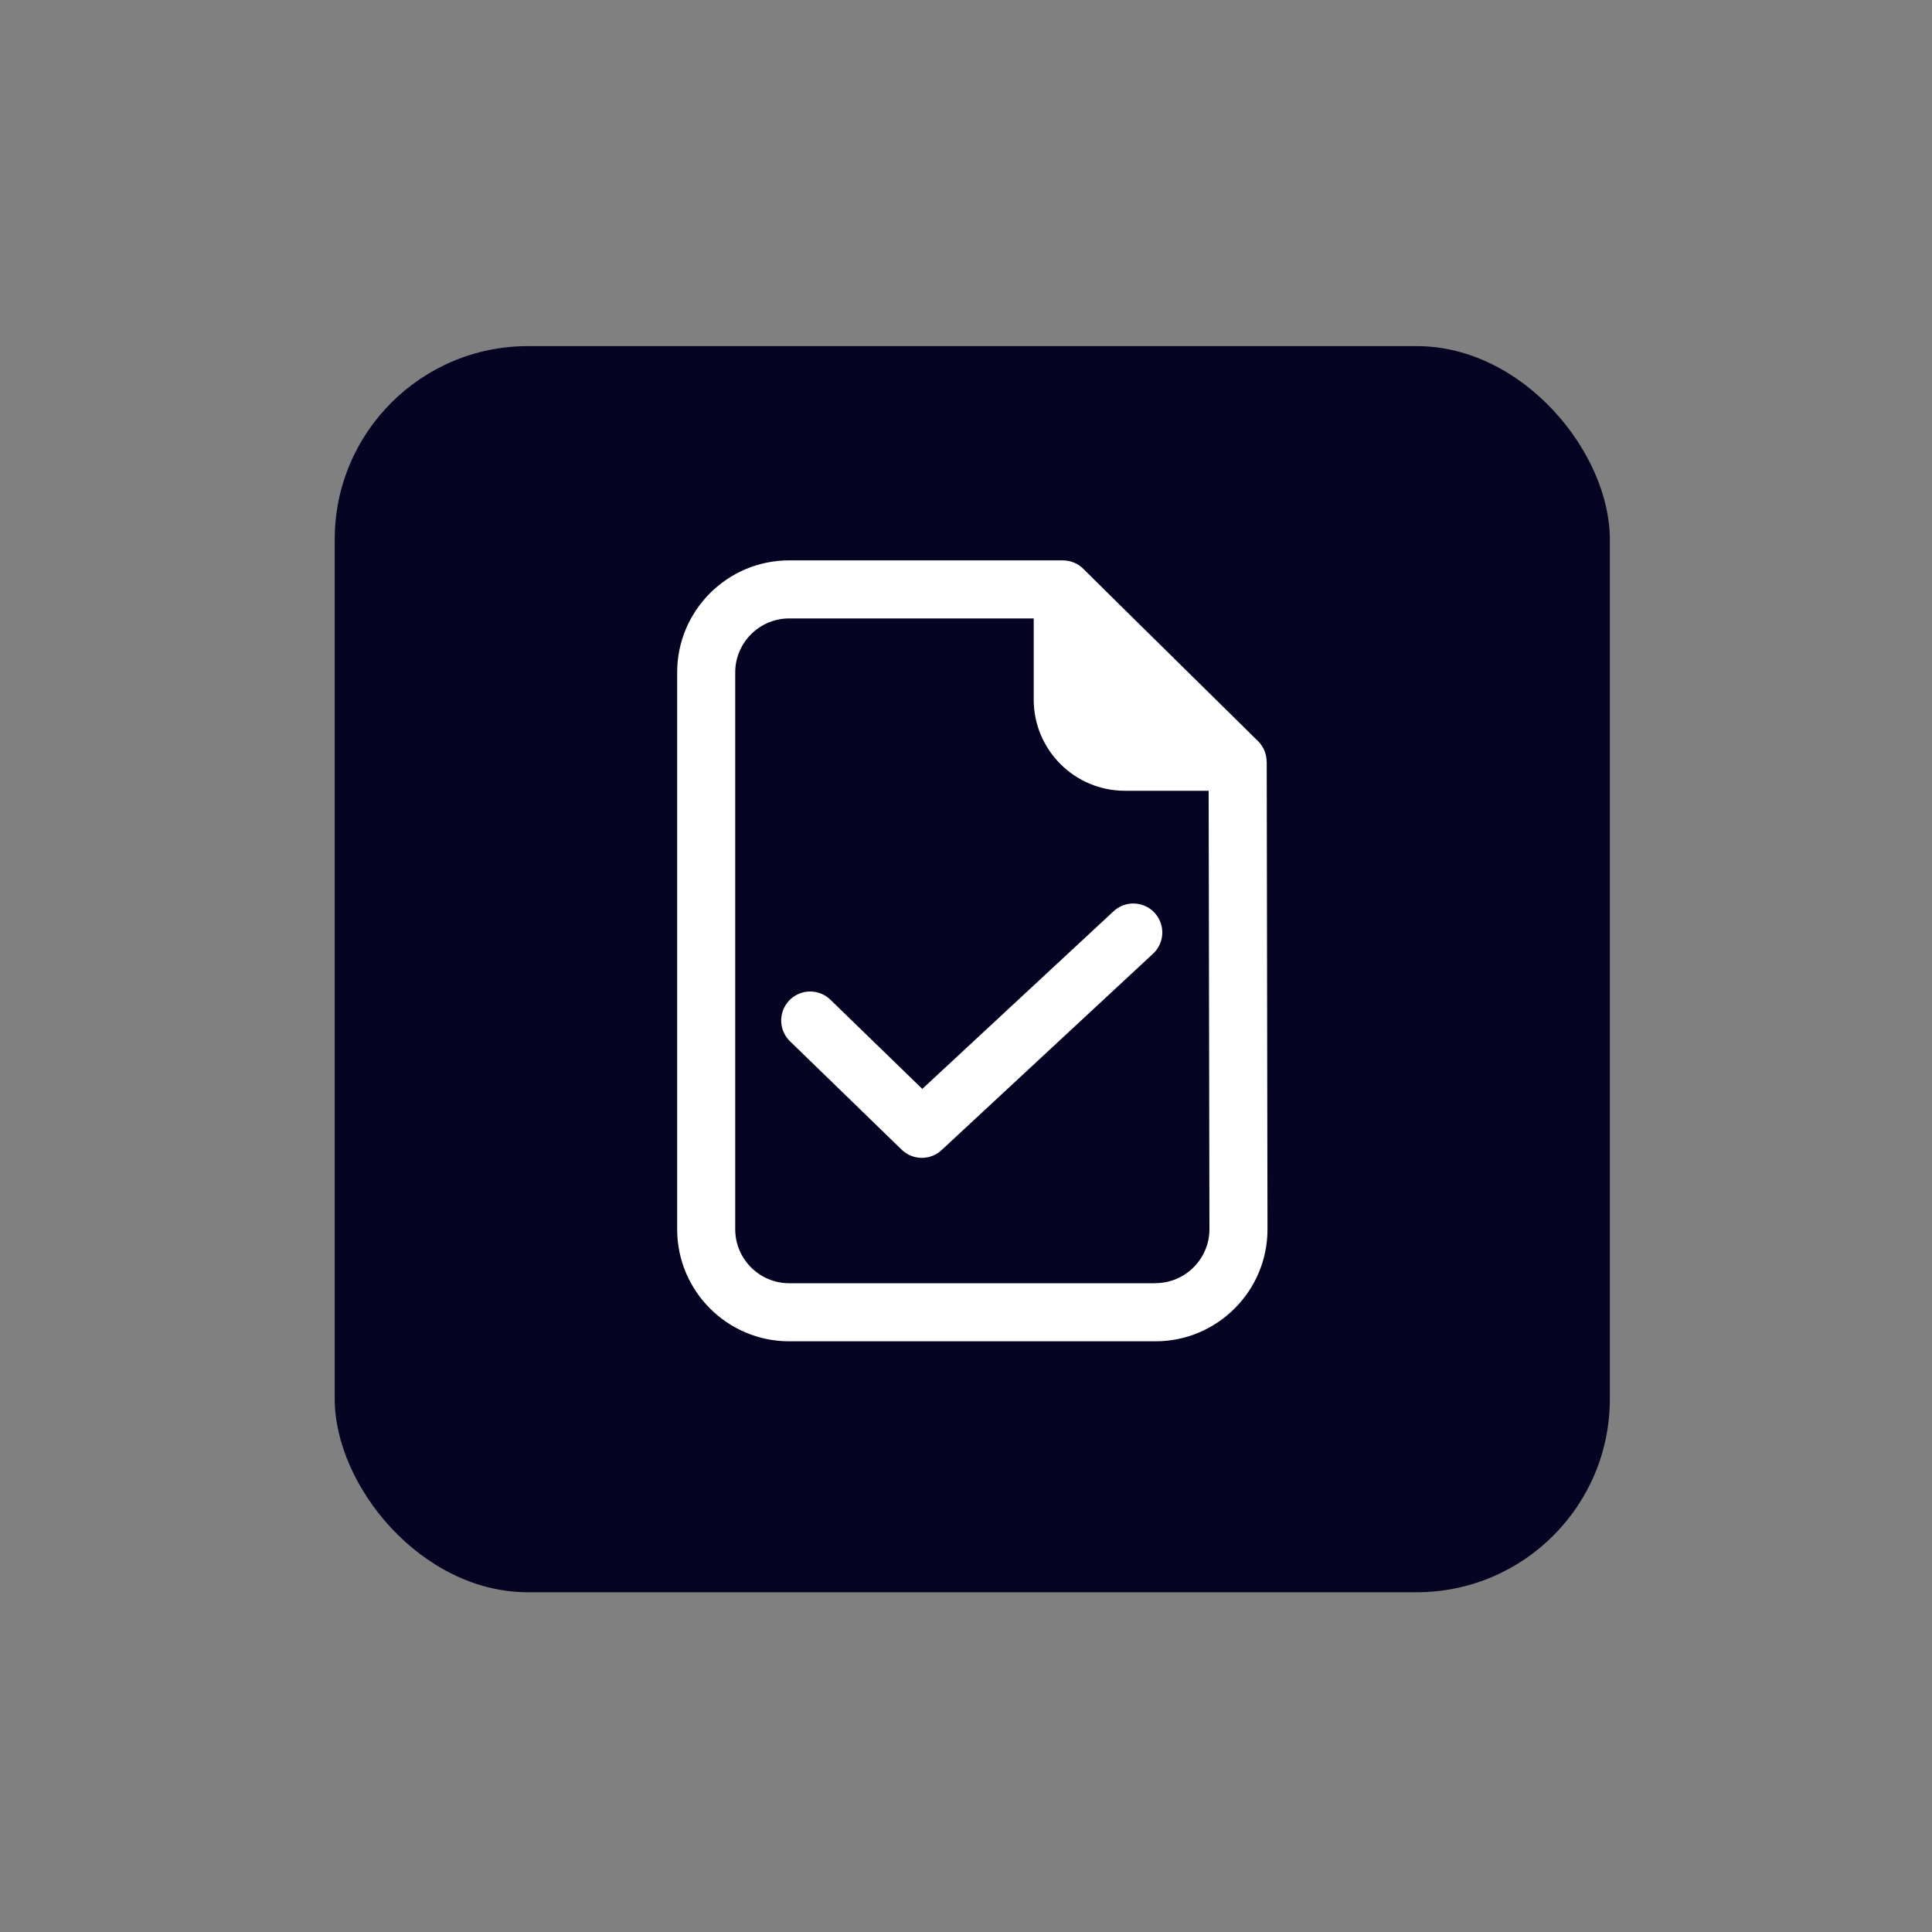 <?xml version="1.0" encoding="UTF-8"?>
<svg id="Layer_1" xmlns="http://www.w3.org/2000/svg" version="1.1" viewBox="0 0 200 200">
  <rect x="0" y="0" width="200" height="200" fill="#808080" stroke="none"/>
  <!-- Generator: Adobe Illustrator 30.0.0, SVG Export Plug-In . SVG Version: 2.1.1 Build 123)  -->
  <defs>
    <style>
      .st0 {
        fill: #050523;
      }

      .st1 {
        fill: #fff;
      }

      .st2 {
        fill: none;
        stroke: #fff;
        stroke-linecap: round;
        stroke-linejoin: round;
        stroke-width: 6px;
      }
    </style>
  </defs>
  <rect class="st0" x="34.65" y="35.83" width="132" height="129" rx="20" ry="20"/>
  <g>
    <path class="st1" d="M131.12,78.85c0-.78-.31-1.54-.86-2.1,0-.01-15.74-15.49-18.12-17.87-.56-.56-1.32-.87-2.13-.87h-28.32c-6.39,0-11.59,5.2-11.59,11.59v57.66c0,6.39,5.2,11.59,11.59,11.59h37.93c6.39,0,11.59-5.2,11.59-11.59l-.08-48.39h0v-.02ZM119.62,132.84h-37.93c-3.07,0-5.58-2.51-5.58-5.58v-57.66c0-3.07,2.51-5.58,5.58-5.58h25.32v8.4c0,5.21,4.23,9.44,9.44,9.44h8.67l.08,45.39c0,3.07-2.51,5.58-5.58,5.58h0Z"/>
    <polyline class="st2" points="83.87 105.64 95.43 116.86 117.32 96.53"/>
  </g>
</svg>